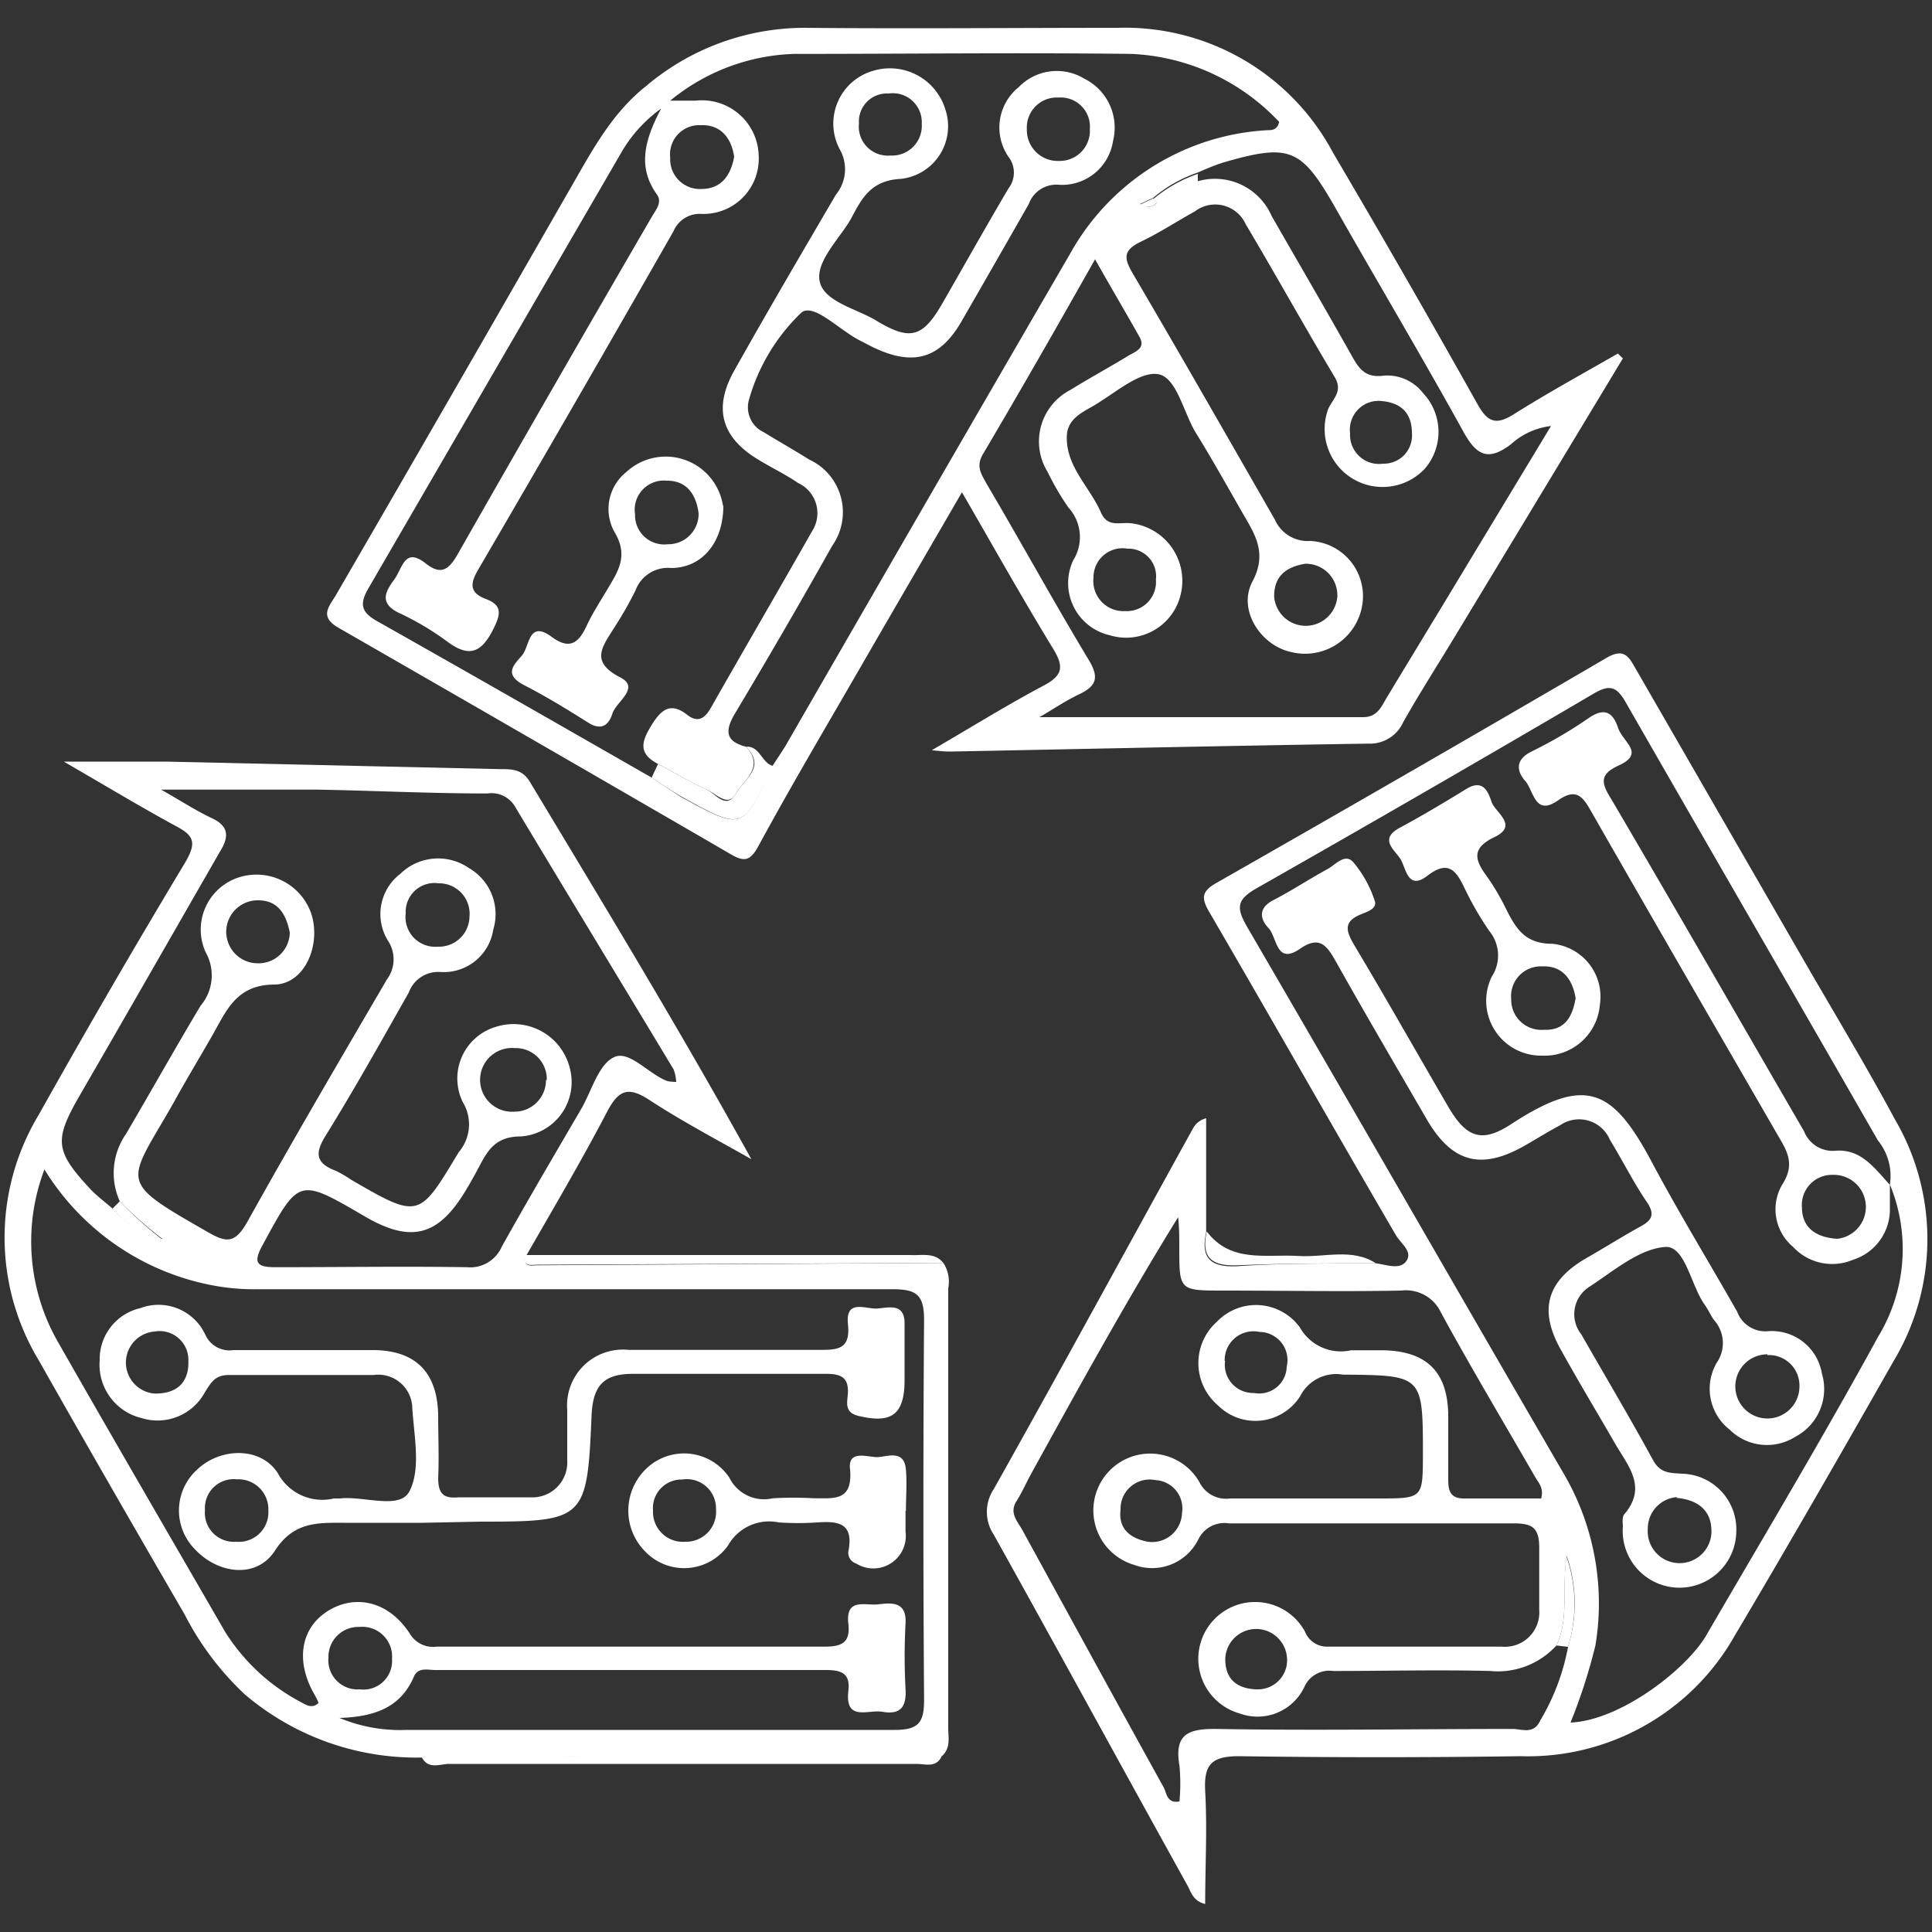 <svg id="Layer_1" data-name="Layer 1" xmlns="http://www.w3.org/2000/svg" viewBox="0 0 100 100"><rect x="0" y="0" width="100" height="100" fill="#333333" stroke="none"/><defs><style>.cls-1{fill:#fff;}</style></defs><path class="cls-1" d="M84,18.55q-4.33,7.18-8.68,14.37c-.9,1.49-1.84,2.95-2.69,4.46a1.89,1.89,0,0,1-1.81,1.11c-7.2.11-14.4.27-21.59.41-.19,0-.38,0-1-.07,2.13-1.24,3.93-2.36,5.8-3.35.95-.51,1.06-.94.5-1.87-1.59-2.6-3.08-5.26-4.74-8.13-1.93,3.33-3.75,6.45-5.55,9.57-1.69,2.92-3.4,5.82-5,8.77-.4.72-.7.81-1.39.41Q27.68,38.33,17.53,32.5c-1.05-.6-.47-1.13-.13-1.72q6-10.35,11.93-20.7c1.17-2,2.22-4.14,4.13-5.64a12.71,12.71,0,0,1,8.17-3c5.41.05,10.83,0,16.24,0A12.2,12.2,0,0,1,69,7.91q3.81,6.47,7.47,13c.51.91.93,1.13,1.87.54,1.76-1.11,3.59-2.11,5.4-3.15ZM59.87,10.49,62,9.38a3.2,3.2,0,0,1,3.82,1.8c1.37,2.39,2.76,4.77,4.11,7.17.39.7.71,1.24,1.73,1.09a2.34,2.34,0,0,1,2,.91,2.92,2.92,0,0,1,.08,3.92,3,3,0,0,1-5-3.08c.22-.53.79-.92.35-1.66-1.57-2.63-3.06-5.31-4.62-7.94a1.73,1.73,0,0,0-2.62-.65c-.94.52-1.84,1.11-2.8,1.57s-.86.89-.41,1.66c2.48,4.22,4.91,8.48,7.35,12.73A1.85,1.85,0,0,0,67.8,28a2.86,2.86,0,0,1,2.7,3.38,3,3,0,0,1-3.67,2.37c-1.57-.34-2.79-2.17-2-3.66s.1-2.47-.54-3.58c-.79-1.38-1.56-2.76-2.39-4.1-.66-1.08-1-2.93-2-3.05s-2.3,1.09-3.45,1.73c-.6.33-1.19.69-1.23,1.45-.07,1.61,1.19,2.65,1.77,4,.35.79,1,.46,1.6.55a3,3,0,0,1,2.52,3.69,2.9,2.9,0,0,1-3.67,2.1A2.77,2.77,0,0,1,55.55,29a2.26,2.26,0,0,0-.25-2.73,14.19,14.19,0,0,1-1.08-1.85,3,3,0,0,1,1.17-4.23c1-.62,2-1.16,3-1.77.36-.22.94-.38.58-1-.71-1.26-1.45-2.51-2.29-4C54.66,17,52.8,20.25,50.88,23.5c-.37.63-.11,1,.18,1.53,1.77,3,3.48,6.12,5.3,9.14.53.88.41,1.33-.49,1.76-.74.35-1.42.82-2.07,1.19H70.55c.72,0,.93-.5,1.22-1,1.42-2.35,2.86-4.71,4.28-7.07l4.23-7A3.73,3.73,0,0,0,78.2,23c-1.14.86-1.75.61-2.43-.61-2.17-3.93-4.47-7.79-6.69-11.7-1.72-3-2.32-3.27-5.69-2.3-.48.14-1,.37-1.42.55a7.07,7.07,0,0,0-2.28,1.3l-.69.32C59.35,10.75,59.63,10.77,59.87,10.49ZM33.73,40.25c.5.32,1,.67,1.52,1C38.45,43,38.45,43,40,39.62c.22-.34.45-.68.65-1Q48,25.86,55.39,13.13A12.46,12.46,0,0,1,65.58,6.74c.24,0,.53,0,.63-.43a11.17,11.17,0,0,0-7.65-3.52c-5.83-.07-11.65,0-17.47,0a10.61,10.61,0,0,0-6.4,2.42H36a2.94,2.94,0,0,1,3.27,2.86,2.86,2.86,0,0,1-3,3,1.47,1.47,0,0,0-1.41.9q-5,8.76-10.1,17.5c-.42.71-.49,1.2.38,1.53s.78.78.41,1.53c-.6,1.21-1.23,1.56-2.41.67A14.51,14.51,0,0,0,20.6,31.7c-1-.51-.62-1.12-.19-1.71s.53-1.69,1.62-.83c.77.61,1.18.36,1.64-.44C27,22.87,30.38,17,33.75,11.2c.21-.35.53-.74.26-1.12-1-1.39-.69-2.76.21-4.46a7.3,7.3,0,0,0-2,2.17Q25.64,19.13,19.07,30.45c-.47.81-.38,1.23.43,1.69C24.25,34.82,29,37.54,33.73,40.25ZM67.56,29.18c-1,.16-1.62.65-1.61,1.7a1.64,1.64,0,0,0,3.27,0A1.63,1.63,0,0,0,67.56,29.18ZM38,8.11c-.15-1-.72-1.67-1.72-1.63a1.51,1.51,0,0,0-1.59,1.68,1.54,1.54,0,0,0,1.66,1.62C37.35,9.76,37.83,9.06,38,8.11ZM58.24,31.63A1.51,1.51,0,0,0,59.83,30a1.43,1.43,0,0,0-1.47-1.6,1.5,1.5,0,0,0-1.76,1.49A1.56,1.56,0,0,0,58.24,31.63ZM71.43,20.75a1.49,1.49,0,0,0-1.55,1.68A1.5,1.5,0,0,0,71.59,24a1.46,1.46,0,0,0,1.49-1.6C73.07,21.32,72.46,20.82,71.43,20.75Z"/><path class="cls-1" d="M48.83,65.37a1.78,1.78,0,0,1,.25,1.31V89.46c0,.49.14,1-.32,1.43-4.49,0-9,0-13.47,0s-9,.06-13.47.08a13.71,13.71,0,0,1-9.15-3.27,15.06,15.06,0,0,1-3.11-4.13C7,79.16,4.49,74.8,2,70.4A12.3,12.3,0,0,1,2,57.71C4.47,53.3,7,48.94,9.61,44.6c.57-1,.43-1.35-.52-1.85-1.84-1-3.61-2.07-5.79-3.33,2.05,0,3.67,0,5.29,0l17.29.39c.63,0,1.16,0,1.56.68C31.3,46.91,35.19,53.31,38.89,60c-1.76-1-3.57-1.95-5.27-3.06-1.08-.71-1.59-.55-2.19.59-1.32,2.53-2.78,5-4.19,7.46-.2.65.32.5.61.5ZM6.2,62.18a3.55,3.55,0,0,1,.33-3.5c1.29-2.2,2.54-4.43,3.85-6.62a2.43,2.43,0,0,0,.26-2.78,2.84,2.84,0,0,1,1.56-3.81,3,3,0,0,1,3.89,1.76c.56,1.59-.27,3.69-1.87,3.73-2,0-2.5,1.36-3.24,2.65S9.63,55.9,9,57.05c-2.44,4.29-3,4,1.77,6.73.95.55,1.39.57,2-.48,2.36-4.24,4.81-8.42,7.26-12.61a1.74,1.74,0,0,0,.05-2,2.62,2.62,0,0,1,.64-3.46,2.8,2.8,0,0,1,3.55-.3,2.75,2.75,0,0,1,1.26,3.19,2.59,2.59,0,0,1-2.74,2.19,1.62,1.62,0,0,0-1.63,1.06c-1.41,2.49-2.81,5-4.31,7.42-.58.93-.48,1.43.53,1.81a6.25,6.25,0,0,1,.79.46c3.53,2.05,3.52,2,5.57-1.42a2.21,2.21,0,0,0,.21-2.6,2.79,2.79,0,0,1,1.78-3.91,3,3,0,0,1,3.77,2.18,2.82,2.82,0,0,1-2.52,3.51c-1.26,0-1.69.63-2.15,1.51-.24.45-.48.89-.75,1.33-1.41,2.33-2.82,2.69-5.2,1.3-3.43-2-3.4-2-5.28,1.47-.56,1-.25,1.17.75,1.16,3.27,0,6.54-.05,9.81,0a1.78,1.78,0,0,0,1.81-1.06c1.34-2.4,2.74-4.78,4.13-7.16.53-.93.88-2.27,1.68-2.65s1.79.88,2.77,1.24A2.69,2.69,0,0,0,35,56a2.23,2.23,0,0,0-.13-.64c-2.74-4.55-5.5-9.09-8.23-13.64a1.41,1.41,0,0,0-1.41-.65c-3,0-5.93-.15-8.89-.2-2.51,0-5,0-8,0,1.12.64,1.84,1.11,2.61,1.47s1,.84.44,1.73C9,48.23,6.58,52.46,4.15,56.66c-1.36,2.35-1.32,2.9.53,4.89.35.37.76.67,1.14,1a4.94,4.94,0,0,0,2.61,1.59A20,20,0,0,1,6.2,62.18ZM17.57,88.92a8.14,8.14,0,0,0,3.47.62c8.43,0,16.86,0,25.29,0,1.3,0,1.5-.47,1.5-1.6q-.07-9.81,0-19.62c0-1.31-.4-1.59-1.64-1.59-10.93,0-21.86,0-32.79,0a11.67,11.67,0,0,1-2.29-.18A13.07,13.07,0,0,1,2.3,60.53,10.47,10.47,0,0,0,3,69.46c2.85,5,5.76,10,8.65,15a10.29,10.29,0,0,0,4,3.68c.27.16.56.28.84,0a3.86,3.86,0,0,0-.2-.41c-1-1.71-.75-3.42.64-4.32s3.16-.59,4.29,1.16a1.4,1.4,0,0,0,1.39.66c6.69,0,13.38,0,20.08,0,.91,0,1.33-.23,1.22-1.19-.15-1.36.88-.92,1.55-1s1.48-.17,1.41,1a31.57,31.57,0,0,0,0,3.37c.06.94-.26,1.36-1.21,1.19-.72-.12-1.93.52-1.75-1.07.11-.91-.34-1.09-1.16-1.09-6.74,0-13.49,0-20.23,0-.38,0-.87-.16-1.09.33C20.78,88.28,19.55,88.86,17.57,88.92ZM24.3,47.46a1.58,1.58,0,0,0-1.6-1.74A1.49,1.49,0,0,0,21,47.27,1.54,1.54,0,0,0,22.67,49,1.58,1.58,0,0,0,24.3,47.46Zm4,8.44a1.6,1.6,0,0,0-1.65-1.65,1.65,1.65,0,1,0-.05,3.29A1.63,1.63,0,0,0,28.26,55.9ZM15,48.27c-.19-.94-.6-1.68-1.66-1.67a1.63,1.63,0,0,0,0,3.26A1.62,1.62,0,0,0,15,48.27Zm3.61,35.94A1.55,1.55,0,0,0,17,85.8a1.51,1.51,0,0,0,1.62,1.64,1.48,1.48,0,0,0,1.67-1.57A1.54,1.54,0,0,0,18.61,84.21Z"/><path class="cls-1" d="M71.22,65.39c.55.07,1.25.36,1.58-.13s-.3-.9-.55-1.33C69,58.36,65.84,52.78,62.6,47.22c-.42-.72-.43-1.07.36-1.52q10.11-5.76,20.16-11.63c1-.6,1.22,0,1.58.61l8.65,15c1.58,2.74,3.22,5.45,4.72,8.24A12.27,12.27,0,0,1,98,70.47c-2.7,4.75-5.42,9.49-8.21,14.19A12.29,12.29,0,0,1,78.7,90.9c-4.85.07-9.7.07-14.56,0-1.45,0-1.83.44-1.76,1.81.11,1.92,0,3.85,0,5.84-.66-.16-.74-.66-.94-1-3.33-6-6.64-12.08-10-18.11a2.13,2.13,0,0,1,0-2.37c3.47-6.18,6.86-12.42,10.29-18.63a1.08,1.08,0,0,1,.7-.56v5.91c-.29,1.33.22,1.81,1.6,1.75C66.44,65.37,68.83,65.41,71.22,65.39Zm9.34,19.78a4.1,4.1,0,0,1-3.43,1.32c-2.7-.07-5.41,0-8.12,0a1.41,1.41,0,0,0-1.48.79,2.68,2.68,0,0,1-3.36,1.41,2.94,2.94,0,1,1,3.38-4.23,1.22,1.22,0,0,0,1.18.77c3,0,6,0,9,0a1.78,1.78,0,0,0,1.94-1.91c0-1.07,0-2.15,0-3.21s-.38-1.26-1.33-1.26c-4.91,0-9.81,0-14.72,0a1.5,1.5,0,0,0-1.6.84A2.67,2.67,0,0,1,58.71,81a2.94,2.94,0,1,1,3.37-4.29,1.53,1.53,0,0,0,1.59.85c2.56,0,5.11,0,7.66,0,2.31,0,2.31,0,2.32-2.23,0-4.16,0-4.14-4.14-4.18a2.09,2.09,0,0,0-2.21,1.11,2.74,2.74,0,0,1-4.26.48A2.87,2.87,0,0,1,63,68.4a2.8,2.8,0,0,1,4.29.32,2.43,2.43,0,0,0,2.64,1.17c.56,0,1.12,0,1.68,0,2.22.05,3.3,1.1,3.35,3.29,0,1.13,0,2.25,0,3.38,0,.55.07,1,.81,1,1.36,0,2.72,0,4,0,.15-.55-.14-.81-.31-1.11-1.63-2.83-3.31-5.64-4.87-8.5a2,2,0,0,0-2.06-1.15c-3.06.06-6.13,0-9.19,0-2.31,0-2.3,0-2.3-2.24,0-.52,0-1-.06-1.56-2.73,4.42-5.18,8.88-7.64,13.34-.24.45-.45.92-.72,1.35-.41.63.06,1.06.31,1.53,2.43,4.43,4.85,8.87,7.3,13.29.16.29.16.86.82.73a10.25,10.25,0,0,0,0-1.84c-.28-1.62.42-1.93,1.92-1.91,5.1.09,10.21,0,15.32,0,.49,0,1.1.31,1.44-.45a11.52,11.52,0,0,0,1.44-3.84,7.48,7.48,0,0,0-.08-4.67C80.83,82.31,81.22,83.8,80.56,85.17ZM97.82,61.31l0,0a2.9,2.9,0,0,0-.62-2.28c-4.34-7.57-8.72-15.12-13.06-22.69-.46-.8-.82-.93-1.65-.44Q73.8,41,65,46c-1,.58-1,1-.47,1.94C70,57.33,75.41,66.76,80.87,76.16a13.3,13.3,0,0,1,1.71,9,28.74,28.74,0,0,1-1.29,4c2.56-.11,5.93-2.7,7-4.47,3-5.16,6.06-10.27,8.92-15.5A8.73,8.73,0,0,0,97.82,61.31ZM59.41,79.8a1.55,1.55,0,0,0,1.77-1.48,1.47,1.47,0,0,0-1.37-1.71A1.51,1.51,0,0,0,58,78.14C57.88,79.11,58.47,79.62,59.41,79.8Zm4-9.36a1.46,1.46,0,0,0,1.5,1.66,1.42,1.42,0,0,0,1.69-1.36,1.46,1.46,0,0,0-1.41-1.8A1.49,1.49,0,0,0,63.39,70.44Zm1.65,17a1.51,1.51,0,0,0,1.55-1.69,1.6,1.6,0,0,0-3.19.1C63.41,86.9,64,87.39,65,87.44Z"/><path class="cls-1" d="M21.82,90.93c4.49,0,9-.07,13.47-.08s9,0,13.47,0c-.26.68-.85.45-1.32.45H23.17C22.7,91.34,22.12,91.57,21.82,90.93Z"/><path class="cls-1" d="M48.83,65.37l-21,.09c-.29,0-.81.15-.61-.5,6.63,0,13.25,0,19.88,0C47.7,65,48.36,64.79,48.83,65.37Z"/><path class="cls-1" d="M71.22,65.39c-2.39,0-4.78,0-7.16.1-1.38.06-1.89-.42-1.6-1.75,1.26,1.66,3.08,1.16,4.77,1.27C68.56,65.09,70,64.59,71.22,65.39Z"/><path class="cls-1" d="M33.73,40.25l.33-.71c.84.45,1.65.94,2.52,1.33.46.21,1,1.06,1.5.22s1.57-1.38.53-2.44c.73-.06.8.85,1.41,1C38.45,43,38.45,43,35.25,41.22,34.73,40.92,34.23,40.57,33.73,40.25Z"/><path class="cls-1" d="M62,9c0,.14,0,.28,0,.41l-2.11,1.11-.19-.22A7.23,7.23,0,0,1,62,9Z"/><path class="cls-1" d="M59.87,10.49c-.24.28-.52.26-.87.1l.69-.32Z"/><path class="cls-1" d="M5.82,62.56l.38-.38a20,20,0,0,0,2.23,2A4.94,4.94,0,0,1,5.82,62.56Z"/><path class="cls-1" d="M81.16,85.24l-.6-.07c.66-1.37.27-2.86.52-4.6A7.48,7.48,0,0,1,81.16,85.24Z"/><path class="cls-1" d="M38.61,38.65c1,1.06-.13,1.73-.53,2.44s-1,0-1.5-.22c-.87-.39-1.68-.88-2.52-1.33-1.05-.54-.85-1.17-.34-2s1-1.21,1.85-.54c.54.42.9.2,1.21-.34,1.74-3.06,3.51-6.1,5.25-9.16A1.72,1.72,0,0,0,41.31,25c-.67-.46-1.42-.81-2.11-1.24-1.86-1.14-2.28-2.63-1.21-4.55,1.72-3.07,3.5-6.1,5.28-9.14a2.07,2.07,0,0,0,.19-2.35,2.84,2.84,0,0,1,1.75-4.06,3,3,0,0,1,3.72,2,2.74,2.74,0,0,1-2.32,3.6c-1.52.08-2,1-2.53,2s-1.89,2.25-1.65,3.32,2,1.42,3,2.06c1.69,1,2.33.81,3.32-.89,1.15-2,2.27-4,3.45-6a1.33,1.33,0,0,0,0-1.63,2.68,2.68,0,0,1,.53-3.61,2.74,2.74,0,0,1,3.39-.44,2.83,2.83,0,0,1,1.49,3.23,2.67,2.67,0,0,1-2.86,2.26,1.51,1.51,0,0,0-1.5,1q-1.71,3-3.44,6C48.64,18.64,47.19,19,45,17.88l-.4-.21c-1.09-.51-2.45-2-3.11-1.5a10,10,0,0,0-2.72,4.51,1.42,1.42,0,0,0,.76,1.69c.78.48,1.58.93,2.36,1.42a3,3,0,0,1,1.19,4.45Q40.61,32.64,38,37C37.51,37.86,37.58,38.38,38.61,38.65ZM54.81,8.33a1.56,1.56,0,0,0,1.6-1.65,1.51,1.51,0,0,0-1.62-1.63,1.55,1.55,0,0,0-1.64,1.63A1.6,1.6,0,0,0,54.81,8.33Zm-8.73-.28a1.54,1.54,0,0,0,1.63-1.64A1.5,1.5,0,0,0,46,4.84a1.45,1.45,0,0,0-1.54,1.55A1.5,1.5,0,0,0,46.08,8.05Z"/><path class="cls-1" d="M37.44,26.17c0,1.88-1.08,3.22-2.69,3.23a1.79,1.79,0,0,0-1.86,1.17,19.74,19.74,0,0,1-1.15,2c-.58.93-1.19,1.69.36,2.49,1.06.54-.2,1.25-.4,1.87s-.58.9-1.26.47c-1.08-.68-2.17-1.35-3.3-1.93s-.5-1.09-.11-1.56.32-1.83,1.52-.95c.93.69,1.4.33,1.82-.58.32-.69.75-1.33,1.14-2,.55-.91,1-1.69.28-2.87a2.45,2.45,0,0,1,.63-3.08,3,3,0,0,1,5,1.74Zm-1.28.4c-.13-1-.63-1.7-1.65-1.69a1.51,1.51,0,0,0-1.64,1.74,1.51,1.51,0,0,0,1.69,1.55A1.57,1.57,0,0,0,36.16,26.57Z"/><path class="cls-1" d="M21.85,78.82c-1.33,0-2.66,0-4,0s-2.63-.09-3.61,1.43-3,1.19-4.16-.07a2.85,2.85,0,0,1,.12-4.11c1.21-1.16,3.32-1.2,4.19.2a2.61,2.61,0,0,0,2.89,1.29c.1,0,.21,0,.31,0,1.24-.14,3.08.59,3.59-.35.62-1.15.25-2.87.16-4.34a1.76,1.76,0,0,0-2-1.7c-2.5,0-5,0-7.5,0-.72,0-.92.4-1.24.9a2.78,2.78,0,0,1-3.27,1.33,2.84,2.84,0,0,1-2.17-3,2.71,2.71,0,0,1,2.1-2.69,2.67,2.67,0,0,1,3.37,1.38,1.37,1.37,0,0,0,1.46.79q3.59,0,7.19,0c2.24,0,3.37,1.16,3.4,3.4,0,1.07.05,2.15,0,3.22,0,.81.27,1.08,1.07,1,1.22,0,2.45,0,3.67,0a1.81,1.81,0,0,0,1.94-1.91c0-.87,0-1.74,0-2.61a2.89,2.89,0,0,1,3.18-3.11c3.27,0,6.53,0,9.8,0,1,0,1.69,0,1.55-1.33s.93-.77,1.51-.81,1.44-.32,1.42.8c0,1,0,1.94,0,2.91,0,1.78-.68,2.27-2.41,1.84-.68-.17-.57-.65-.53-1.07.08-.91-.33-1.11-1.17-1.1-3.31,0-6.63,0-9.95,0-1.52,0-2.07.61-2.14,2.15-.23,5.41-.33,5.5-5.76,5.5ZM8.05,72.13c1.2,0,1.73-.67,1.7-1.67A1.49,1.49,0,0,0,8,68.92a1.61,1.61,0,0,0,0,3.21Zm5.84,6.05a1.55,1.55,0,0,0-1.63-1.61,1.49,1.49,0,0,0-1.65,1.59,1.5,1.5,0,0,0,1.61,1.64A1.53,1.53,0,0,0,13.89,78.18Z"/><path class="cls-1" d="M46.87,78.21v1.07a1.68,1.68,0,0,1-2.55,1.65.59.59,0,0,1-.39-.73c.24-1.39-.59-1.47-1.62-1.4a14.68,14.68,0,0,1-2,0A2.44,2.44,0,0,0,37.68,80a2.79,2.79,0,0,1-4.29.3A3,3,0,0,1,33.47,76a2.82,2.82,0,0,1,4.28.48A2,2,0,0,0,40,77.55a19.1,19.1,0,0,1,2.14,0c1.06,0,2,.15,1.86-1.5-.13-1,.85-.65,1.35-.63s1.45-.46,1.54.65c.06.71,0,1.43,0,2.14ZM35.49,79.8a1.55,1.55,0,0,0,1.57-1.69,1.51,1.51,0,0,0-1.75-1.53,1.48,1.48,0,0,0-1.51,1.6A1.55,1.55,0,0,0,35.49,79.8Z"/><path class="cls-1" d="M84,79c0-.13-.06-.47.08-.63,1.21-1.43.16-2.52-.5-3.68-.94-1.63-1.92-3.25-2.83-4.9-1.1-2-.67-3.47,1.29-4.63,1-.57,1.93-1.16,2.91-1.7.56-.31.7-.61.32-1.2C84.56,61.23,84,60.09,83.33,59a1.73,1.73,0,0,0-2.59-.75c-.63.33-1.24.72-1.86,1.07-2.22,1.25-3.71.85-5-1.33-1.59-2.74-3.19-5.47-4.74-8.23-.46-.81-.83-1.35-1.84-.66-1.26.88-1.19-.59-1.64-1.06s-.54-1.05.25-1.45c.95-.49,1.85-1.09,2.79-1.6.42-.22.9-.84,1.33-.38a5.9,5.9,0,0,1,1.12,2c.16.4-.36.58-.67.7-1,.39-.8.91-.36,1.65,1.65,2.76,3.23,5.56,4.85,8.34.94,1.6,1.73,1.87,3.24.89,3.86-2.52,5.25-1.88,7.31,2,1.39,2.61,2.94,5.14,4.4,7.71a1.55,1.55,0,0,0,1.62,1,2.63,2.63,0,0,1,2.76,2.19,2.79,2.79,0,0,1-1.38,3.28A2.74,2.74,0,0,1,89.53,74a2.68,2.68,0,0,1-.67-3.47,1.78,1.78,0,0,0-.14-2.2c-.18-.25-.3-.54-.48-.79-.72-1-1-3-2-3-1.37.07-2.72,1.25-4,2.08a1.68,1.68,0,0,0-.39,2.45c1.24,2.17,2.52,4.32,3.72,6.52.38.69.91.65,1.53.69a2.88,2.88,0,0,1,2.77,3A2.94,2.94,0,1,1,84,79Zm7.49-8.9a1.66,1.66,0,1,0,1.65,1.65A1.58,1.58,0,0,0,91.47,70.14Zm-4.69,7.39a1.63,1.63,0,0,0-1.51,1.64,1.65,1.65,0,1,0,3.29,0C88.54,78.2,87.91,77.63,86.78,77.53Z"/><path class="cls-1" d="M97.82,61.31c0,.4,0,.81,0,1.22a2.73,2.73,0,0,1-1.92,2.68,2.76,2.76,0,0,1-3.1-.68,2.53,2.53,0,0,1-.55-3.22c.7-1.09.22-1.77-.26-2.6C88.78,53.15,85.55,47.58,82.36,42c-.44-.78-.78-1.23-1.72-.57-1.2.84-1.25-.5-1.69-1s-.55-1.1.32-1.53a23.07,23.07,0,0,0,3-1.76c.82-.55,1.23-.22,1.48.53s1.4,1.3.08,1.93c-1,.45-1,.86-.45,1.73,3.36,5.72,6.66,11.47,10,17.23a1.59,1.59,0,0,0,1.65,1c1.31-.09,2,.91,2.81,1.79Zm-2.73,2.81a1.66,1.66,0,0,0-.23-3.31,1.56,1.56,0,0,0-1.59,1.71C93.28,63.55,94,64.05,95.09,64.12Z"/><path class="cls-1" d="M79.82,54.64a2.84,2.84,0,0,1-2.6-4.1,2,2,0,0,0-.14-2.36,16.34,16.34,0,0,1-1.3-2.26c-.44-.92-.86-1.39-1.9-.59s-1.1-.44-1.42-.91-1.08-1,0-1.58,2.31-1.31,3.43-2c.86-.53,1.13.11,1.31.66s1.43,1.22.15,1.83c-1.12.54-1.08,1.1-.41,2A12.54,12.54,0,0,1,78,47.14c.51,1,1,1.71,2.34,1.71A2.75,2.75,0,0,1,82.81,52,2.87,2.87,0,0,1,79.82,54.64Zm1.73-3c-.17-1-.72-1.67-1.73-1.62a1.54,1.54,0,0,0-1.6,1.69,1.56,1.56,0,0,0,1.7,1.59C81,53.35,81.39,52.61,81.55,51.69Z"/></svg>